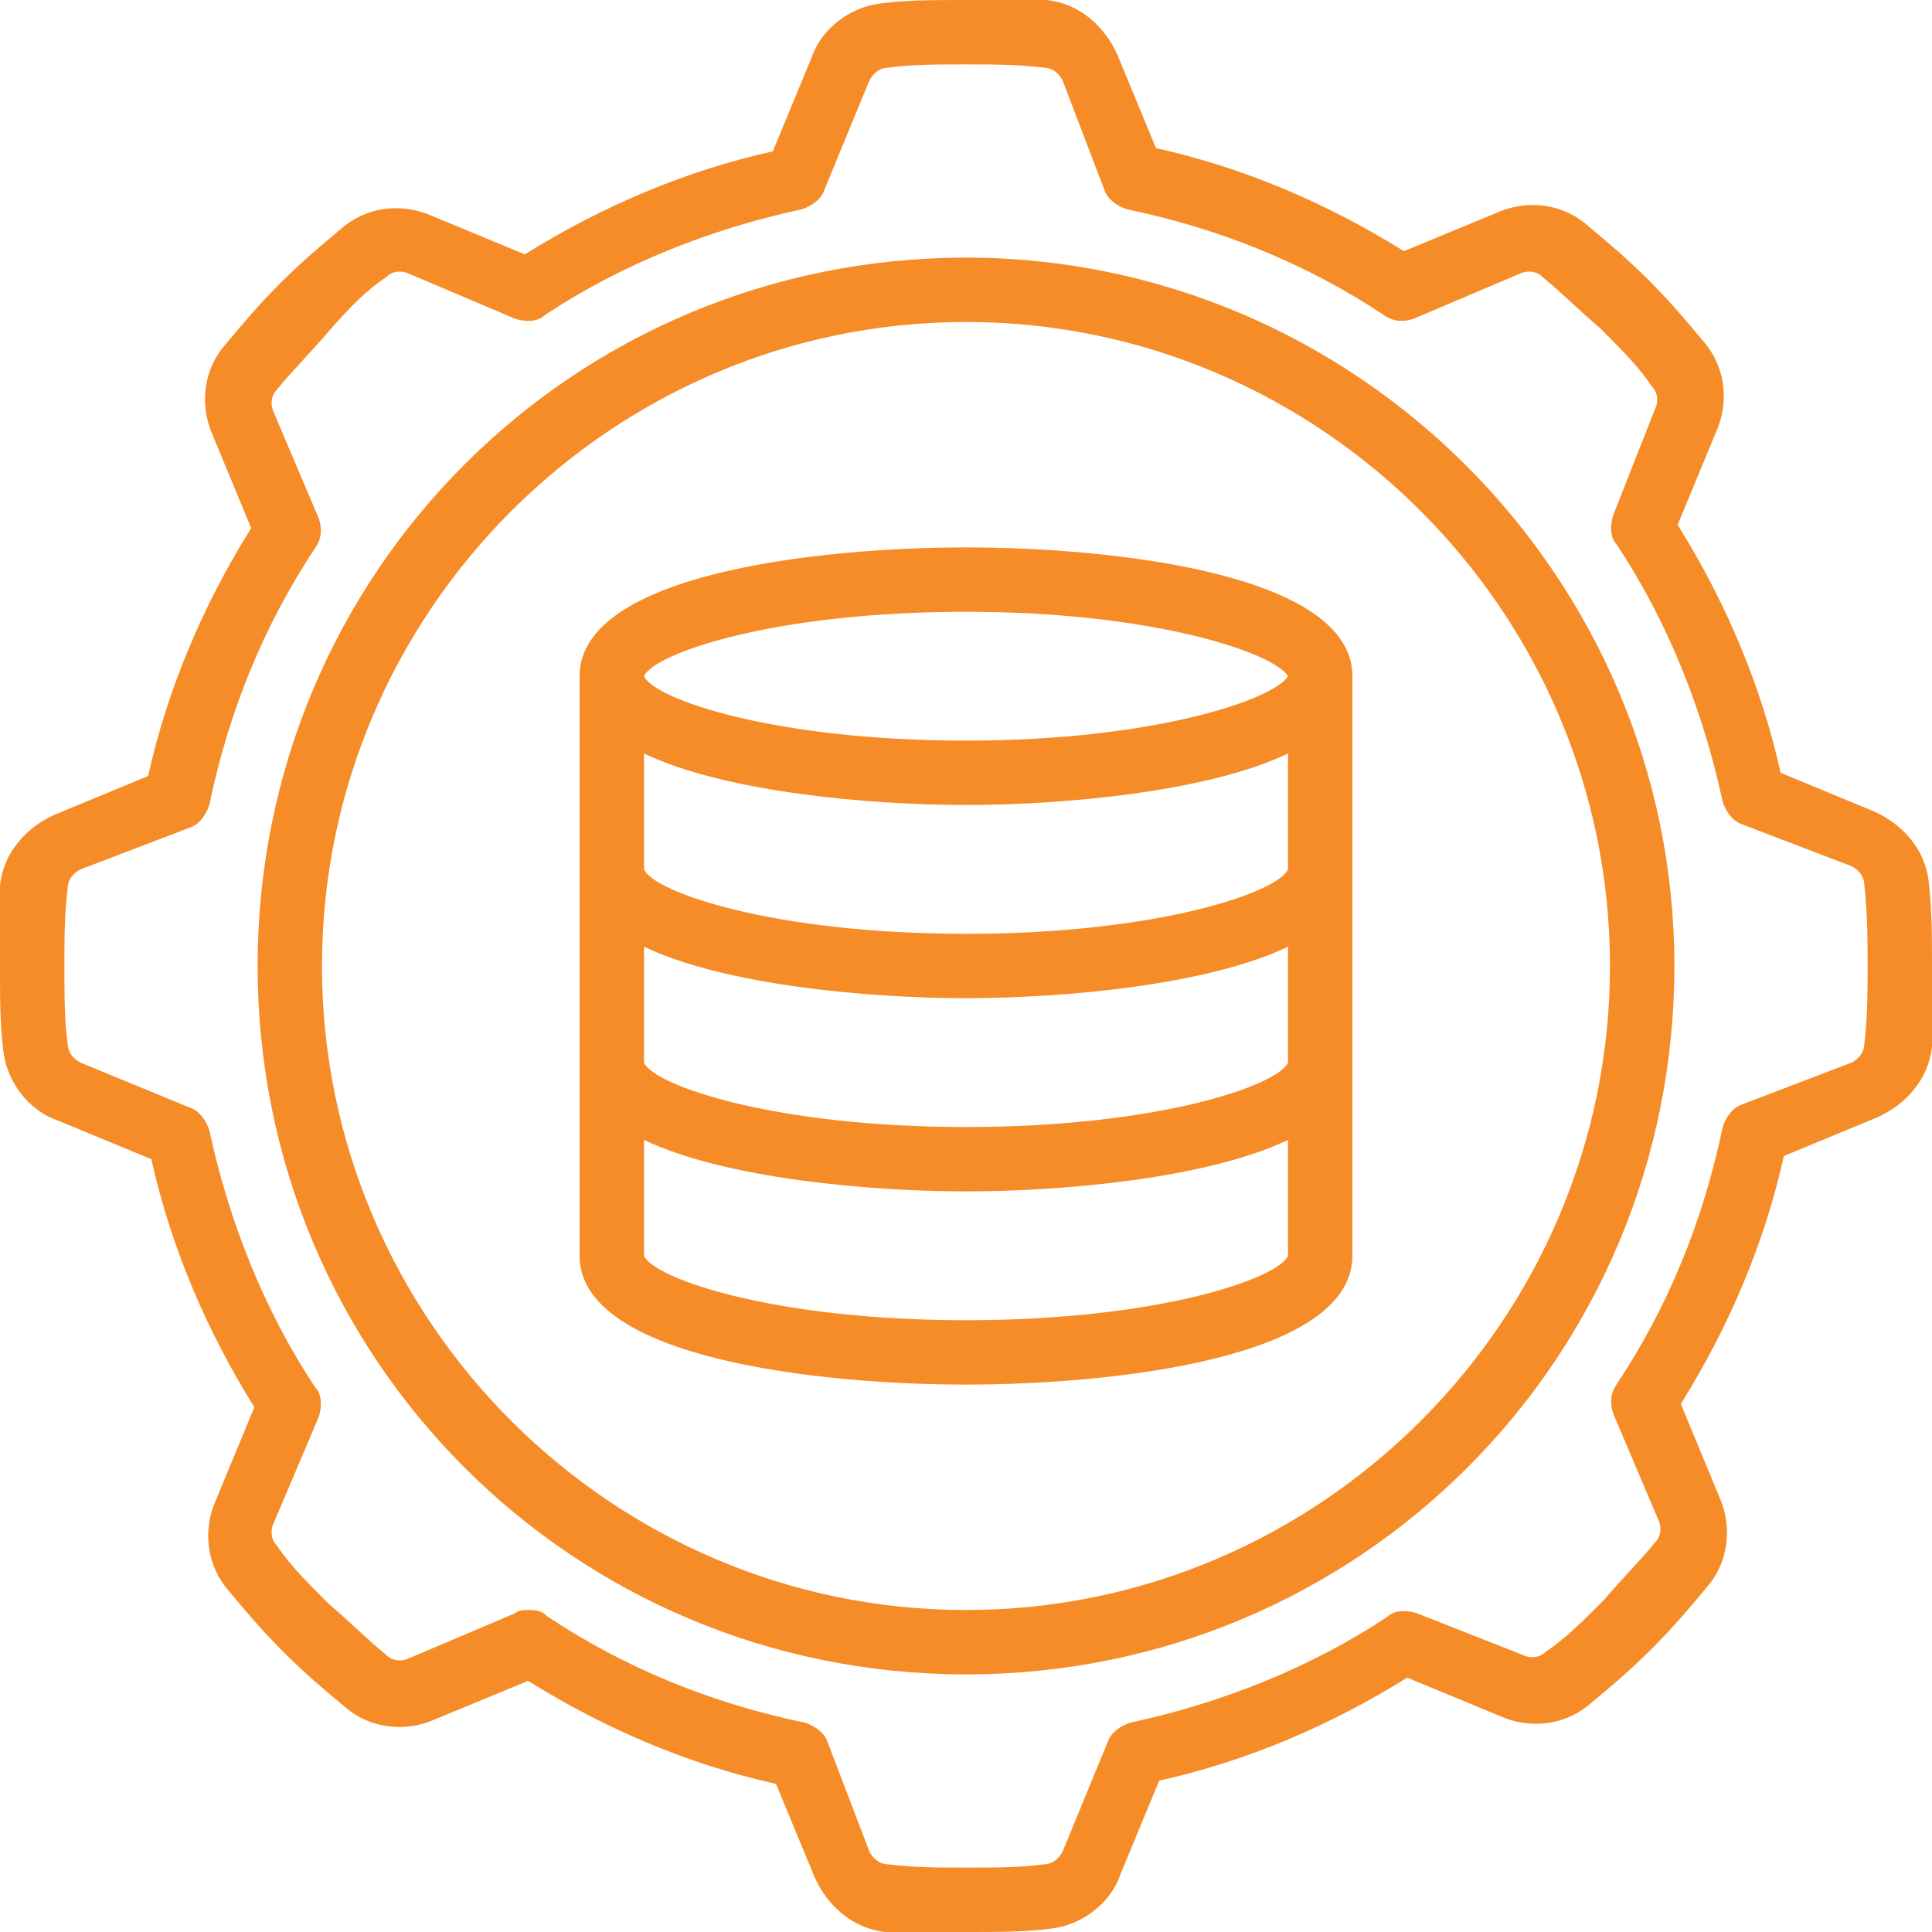 <svg width="50" height="50" viewBox="0 0 50 50" fill="none" xmlns="http://www.w3.org/2000/svg">
<path d="M25 6.667C14.833 6.667 6.667 14.833 6.667 25C6.667 35.167 14.833 43.333 25 43.333C35.166 43.333 43.333 35.167 43.333 25C43.333 14.917 35.083 6.667 25 6.667ZM25 41.667C15.833 41.667 8.333 34.167 8.333 25C8.333 15.833 15.833 8.333 25 8.333C34.166 8.333 41.666 15.833 41.666 25C41.666 34.167 34.166 41.667 25 41.667Z" fill="#F68C28"/>
<path d="M48.5 21L46.083 20C45.583 17.75 44.667 15.583 43.417 13.583L44.417 11.167C44.75 10.417 44.667 9.5 44.083 8.833C43.667 8.333 43.25 7.833 42.667 7.25C42.083 6.667 41.583 6.25 41.083 5.833C40.417 5.25 39.5 5.167 38.75 5.5L36.333 6.5C34.333 5.25 32.167 4.333 29.917 3.833L28.917 1.417C28.583 0.667 27.917 0.083 27.083 0C26.5 0 25.833 0 25 0C24.167 0 23.5 0 22.833 0.083C22 0.167 21.25 0.75 21 1.5L20 3.917C17.75 4.417 15.583 5.333 13.583 6.583L11.167 5.583C10.417 5.25 9.5 5.333 8.833 5.917C8.333 6.333 7.833 6.75 7.25 7.333C6.667 7.917 6.25 8.417 5.833 8.917C5.25 9.583 5.167 10.5 5.5 11.25L6.5 13.667C5.25 15.667 4.333 17.833 3.833 20.083L1.417 21.083C0.667 21.417 0.083 22.083 0 22.917C0 23.5 0 24.167 0 25C0 25.833 0 26.5 0.083 27.167C0.167 28 0.75 28.75 1.5 29L3.917 30C4.417 32.25 5.333 34.417 6.583 36.417L5.583 38.833C5.25 39.583 5.333 40.5 5.917 41.167C6.333 41.667 6.75 42.167 7.333 42.75C7.917 43.333 8.417 43.75 8.917 44.167C9.583 44.75 10.5 44.833 11.25 44.5L13.667 43.5C15.667 44.75 17.833 45.667 20.083 46.167L21.083 48.583C21.417 49.333 22.083 49.917 22.917 50C23.5 50 24.167 50 25 50C25.833 50 26.5 50 27.167 49.917C28 49.833 28.75 49.25 29 48.5L30 46.083C32.25 45.583 34.417 44.667 36.417 43.417L38.833 44.417C39.583 44.75 40.5 44.667 41.167 44.083C41.667 43.667 42.167 43.25 42.75 42.667C43.333 42.083 43.75 41.583 44.167 41.083C44.75 40.417 44.833 39.5 44.5 38.75L43.5 36.333C44.75 34.333 45.667 32.167 46.167 29.917L48.583 28.917C49.333 28.583 49.917 27.917 50 27.083C50 26.5 50 25.833 50 25C50 24.25 50 23.583 49.917 22.833C49.833 22 49.25 21.333 48.5 21ZM48.25 27C48.25 27.25 48.083 27.417 47.917 27.5L45.083 28.583C44.833 28.667 44.667 28.917 44.583 29.167C44.083 31.583 43.167 33.833 41.833 35.833C41.667 36.083 41.667 36.333 41.75 36.583L42.917 39.333C43 39.5 43 39.75 42.833 39.917C42.5 40.333 42 40.833 41.5 41.417C40.917 42 40.5 42.417 40 42.75C39.833 42.917 39.583 42.917 39.417 42.833L36.667 41.75C36.417 41.667 36.083 41.667 35.917 41.833C33.917 43.167 31.583 44.083 29.25 44.583C29 44.667 28.75 44.833 28.667 45.083L27.5 47.917C27.417 48.083 27.25 48.25 27 48.25C26.417 48.333 25.75 48.333 25 48.333C24.333 48.333 23.667 48.333 23 48.25C22.75 48.25 22.583 48.083 22.5 47.917L21.417 45.083C21.333 44.833 21.083 44.667 20.833 44.583C18.417 44.083 16.167 43.167 14.167 41.833C14 41.667 13.833 41.667 13.667 41.667C13.583 41.667 13.417 41.667 13.333 41.75L10.583 42.917C10.417 43 10.167 43 10 42.833C9.583 42.5 9.083 42 8.5 41.5C7.917 40.917 7.5 40.5 7.167 40C7 39.833 7 39.583 7.083 39.417L8.25 36.667C8.333 36.417 8.333 36.083 8.167 35.917C6.833 33.917 5.917 31.583 5.417 29.25C5.333 29 5.167 28.75 4.917 28.667L2.083 27.5C1.917 27.417 1.75 27.25 1.75 27C1.667 26.417 1.667 25.75 1.667 25C1.667 24.333 1.667 23.667 1.75 23C1.75 22.75 1.917 22.583 2.083 22.5L4.917 21.417C5.167 21.333 5.333 21.083 5.417 20.833C5.917 18.417 6.833 16.167 8.167 14.167C8.333 13.917 8.333 13.667 8.25 13.417L7.083 10.667C7 10.5 7 10.25 7.167 10.083C7.5 9.667 8 9.167 8.5 8.583C9.083 7.917 9.5 7.5 10 7.167C10.167 7 10.417 7 10.583 7.083L13.333 8.25C13.583 8.333 13.917 8.333 14.083 8.167C16.083 6.833 18.417 5.917 20.75 5.417C21 5.333 21.25 5.167 21.333 4.917L22.5 2.083C22.583 1.917 22.75 1.75 23 1.75C23.583 1.667 24.25 1.667 25 1.667C25.667 1.667 26.333 1.667 27 1.75C27.25 1.75 27.417 1.917 27.5 2.083L28.583 4.917C28.667 5.167 28.917 5.333 29.167 5.417C31.583 5.917 33.833 6.833 35.833 8.167C36.083 8.333 36.333 8.333 36.583 8.25L39.333 7.083C39.5 7 39.75 7 39.917 7.167C40.333 7.5 40.833 8 41.417 8.5C42 9.083 42.417 9.5 42.75 10C42.917 10.167 42.917 10.417 42.833 10.583L41.75 13.333C41.667 13.583 41.667 13.917 41.833 14.083C43.167 16.083 44.083 18.417 44.583 20.75C44.667 21 44.833 21.25 45.083 21.333L47.917 22.417C48.083 22.5 48.25 22.667 48.25 22.917C48.333 23.667 48.333 24.333 48.333 25C48.333 25.667 48.333 26.333 48.25 27Z" fill="#F68C28"/>
<path d="M25 14.167C21.25 14.167 15 14.833 15 17.5V32.5C15 35.167 21.25 35.833 25 35.833C28.75 35.833 35 35.167 35 32.5V17.5C35 14.833 28.75 14.167 25 14.167ZM25 15.833C29.917 15.833 33 16.917 33.333 17.5C33 18.083 29.917 19.167 25 19.167C20 19.167 16.917 18.083 16.667 17.5C16.917 16.917 20 15.833 25 15.833ZM16.667 19.5C18.75 20.5 22.5 20.833 25 20.833C27.5 20.833 31.25 20.5 33.333 19.5V22.5C33.083 23.083 30 24.167 25 24.167C20 24.167 16.917 23.083 16.667 22.5V19.5ZM16.667 24.5C18.75 25.5 22.5 25.833 25 25.833C27.5 25.833 31.25 25.5 33.333 24.5V27.5C33.083 28.083 30 29.167 25 29.167C20 29.167 16.917 28.083 16.667 27.5V24.5ZM25 34.167C20 34.167 16.917 33.083 16.667 32.5V29.5C18.75 30.5 22.5 30.833 25 30.833C27.5 30.833 31.25 30.5 33.333 29.5V32.5C33.083 33.083 30 34.167 25 34.167Z" fill="#F68C28"/>
</svg>
